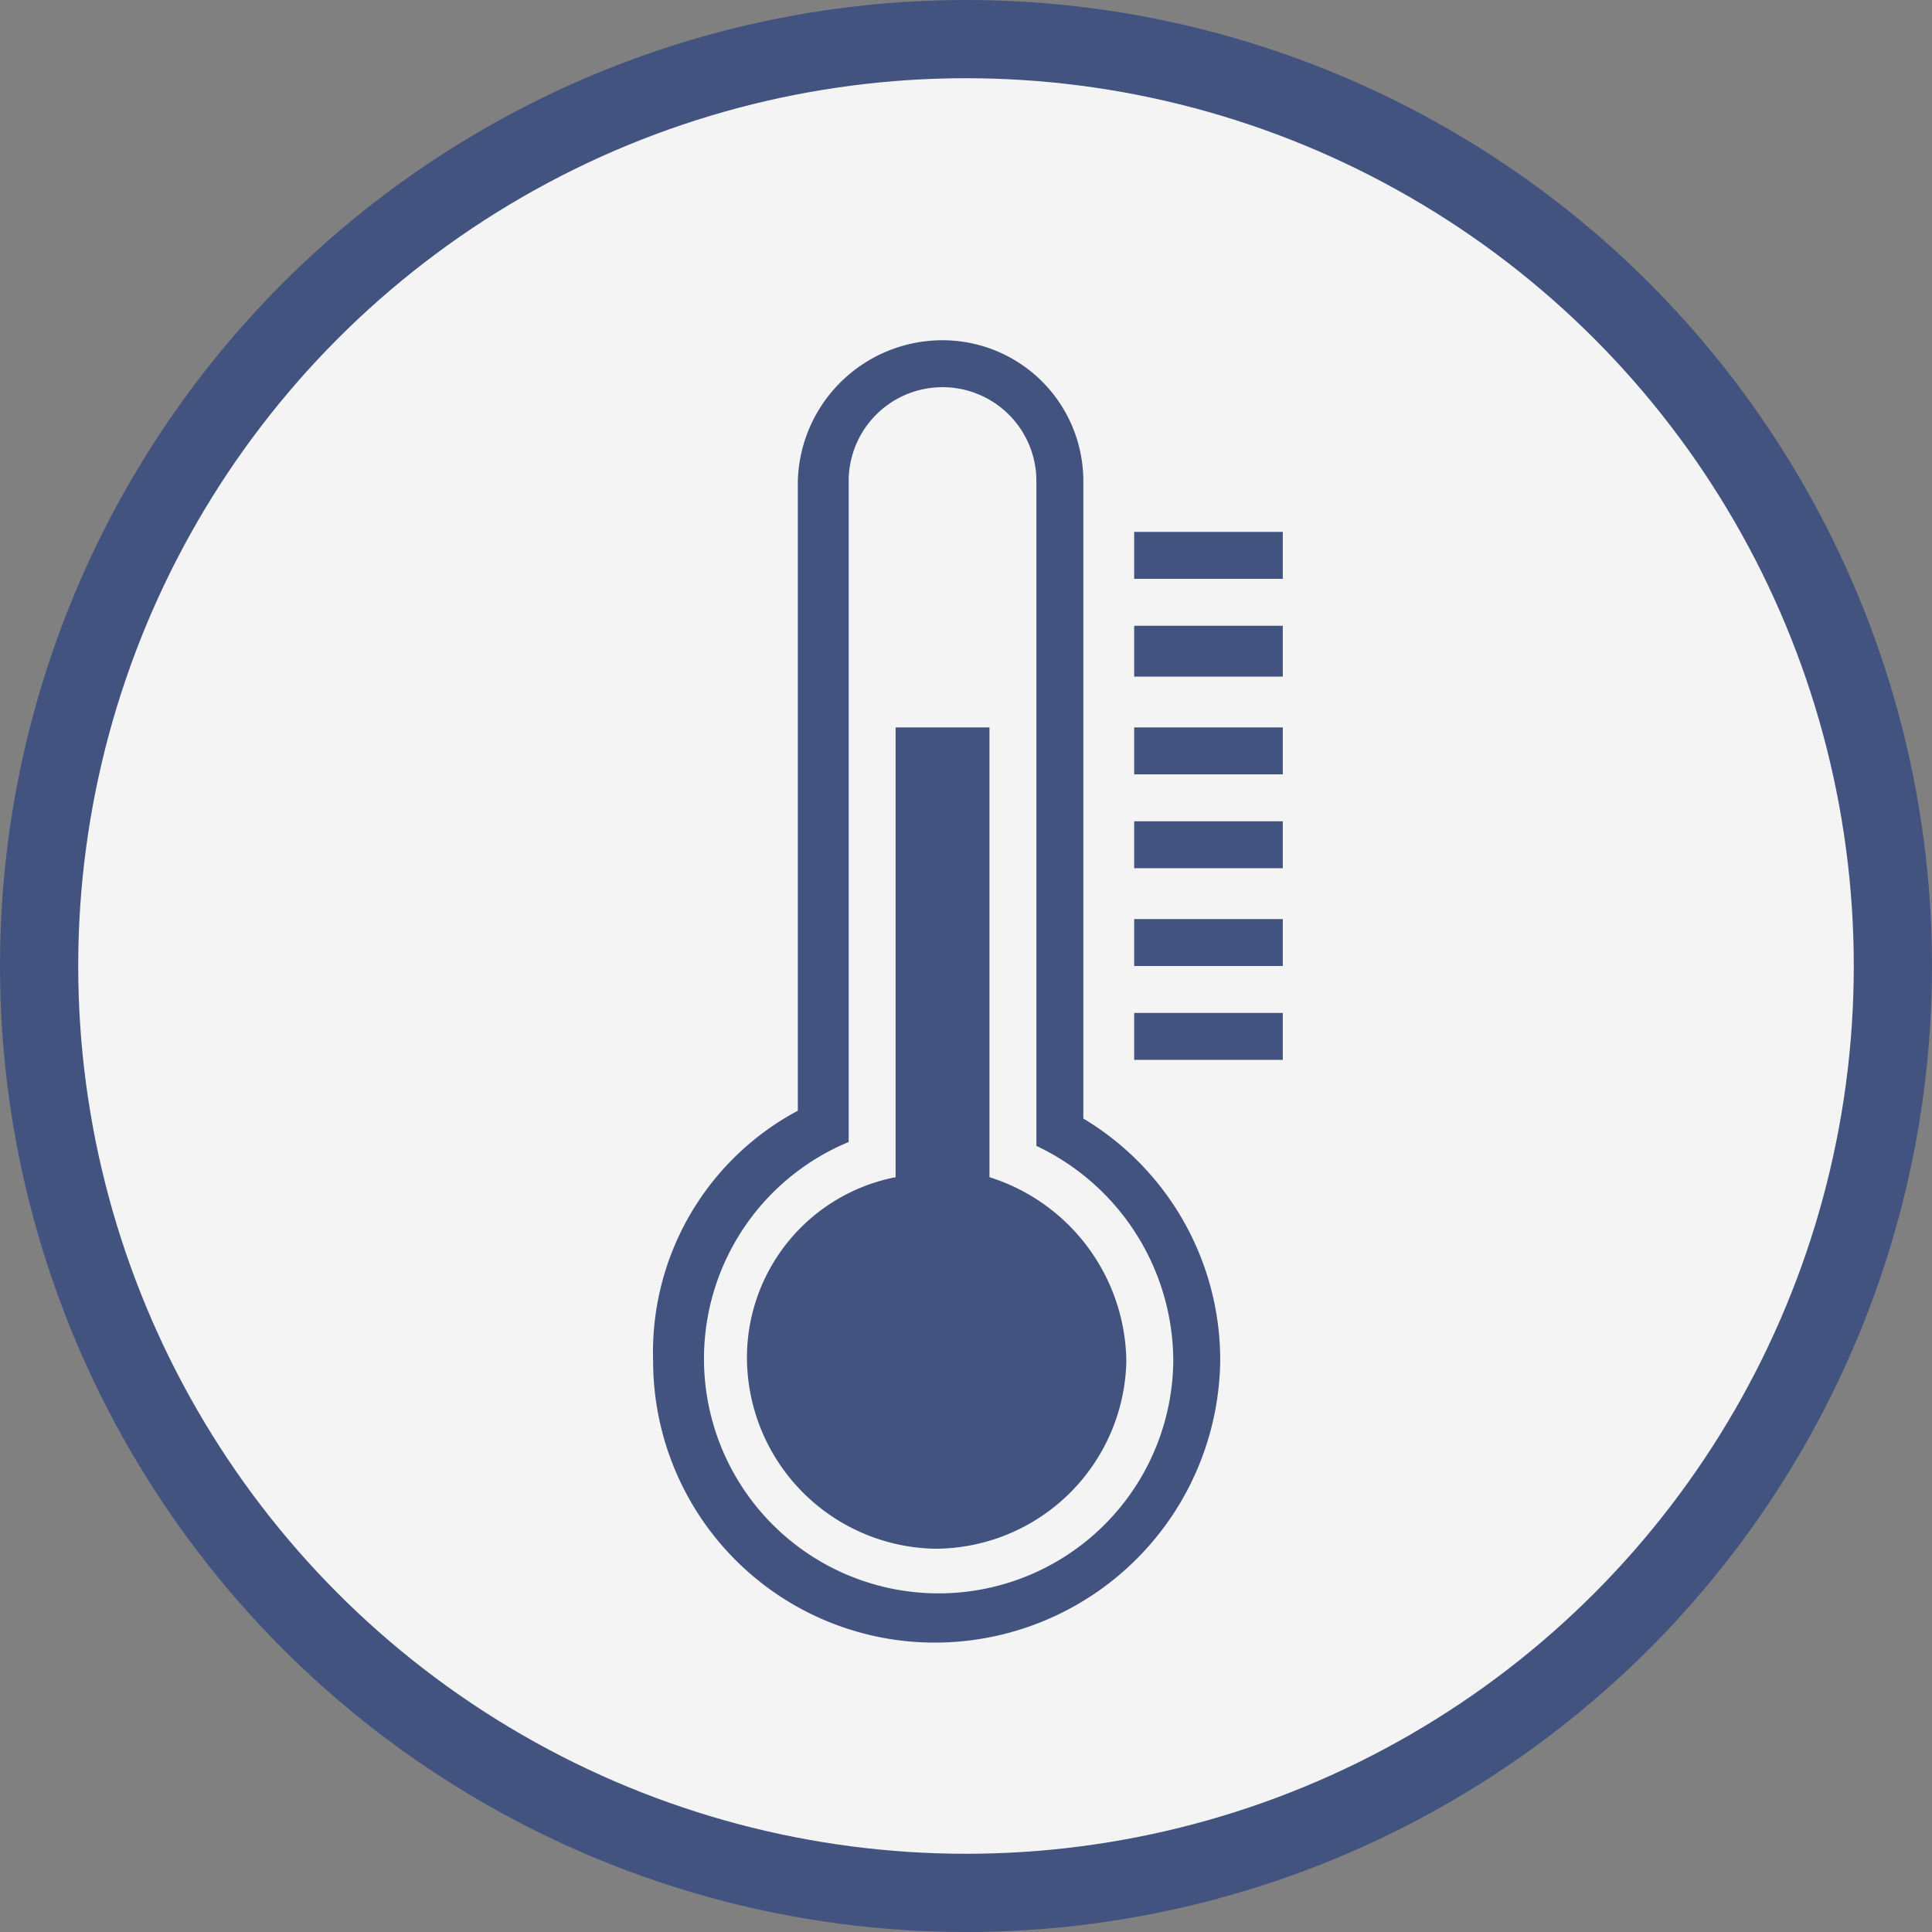 <svg xmlns="http://www.w3.org/2000/svg" viewBox="0 0 49.4 49.4"><rect x="0" y="0" width="49.4" height="49.4" fill="#808080" stroke="none"/><defs><style>.b5aeaad1-7764-4842-9dba-6832b0b33984{fill:#f4f4f4;stroke:#425380;stroke-miterlimit:10;stroke-width:2px;}.abf3db48-dd93-4d06-b8d5-ca4524cbe954{fill:#425380;}</style></defs><g id="e91ed1bf-2b63-4779-9c4e-2787741dc5dd" data-name="Calque 2"><g id="e72820ad-385e-424d-8f80-900a6d6e6ca5" data-name="Calque 1"><circle class="b5aeaad1-7764-4842-9dba-6832b0b33984" cx="24.7" cy="24.7" r="23.7"/><path class="abf3db48-dd93-4d06-b8d5-ca4524cbe954" d="M29,27.1V25.9h3.8v1.2Zm0-3.6h3.8v1.2H29V23.5ZM29,21h3.8v1.2H29V21Zm0-2.4h3.8v1.2H29V18.6ZM29,16h3.8v1.3H29V16Zm0-2.4h3.8v1.2H29V13.6Zm2.2,21.2A7.3,7.3,0,0,1,23.9,42a7.2,7.2,0,0,1-7.2-7.2,7,7,0,0,1,3.7-6.4V12.3a3.7,3.7,0,0,1,3.7-3.6,3.6,3.6,0,0,1,3.6,3.6V28.6A7.2,7.2,0,0,1,31.2,34.8Zm-4.7-5.5v-17a2.4,2.4,0,0,0-2.4-2.4,2.4,2.4,0,0,0-2.4,2.4V29.2A6,6,0,1,0,30,34.8a6.1,6.1,0,0,0-3.5-5.5ZM23.9,39.6a4.9,4.9,0,0,1-4.8-4.8,4.7,4.7,0,0,1,3.8-4.7V18.6h2.4V30.1a5,5,0,0,1,3.5,4.7,4.9,4.9,0,0,1-4.9,4.8Z"/></g></g></svg>